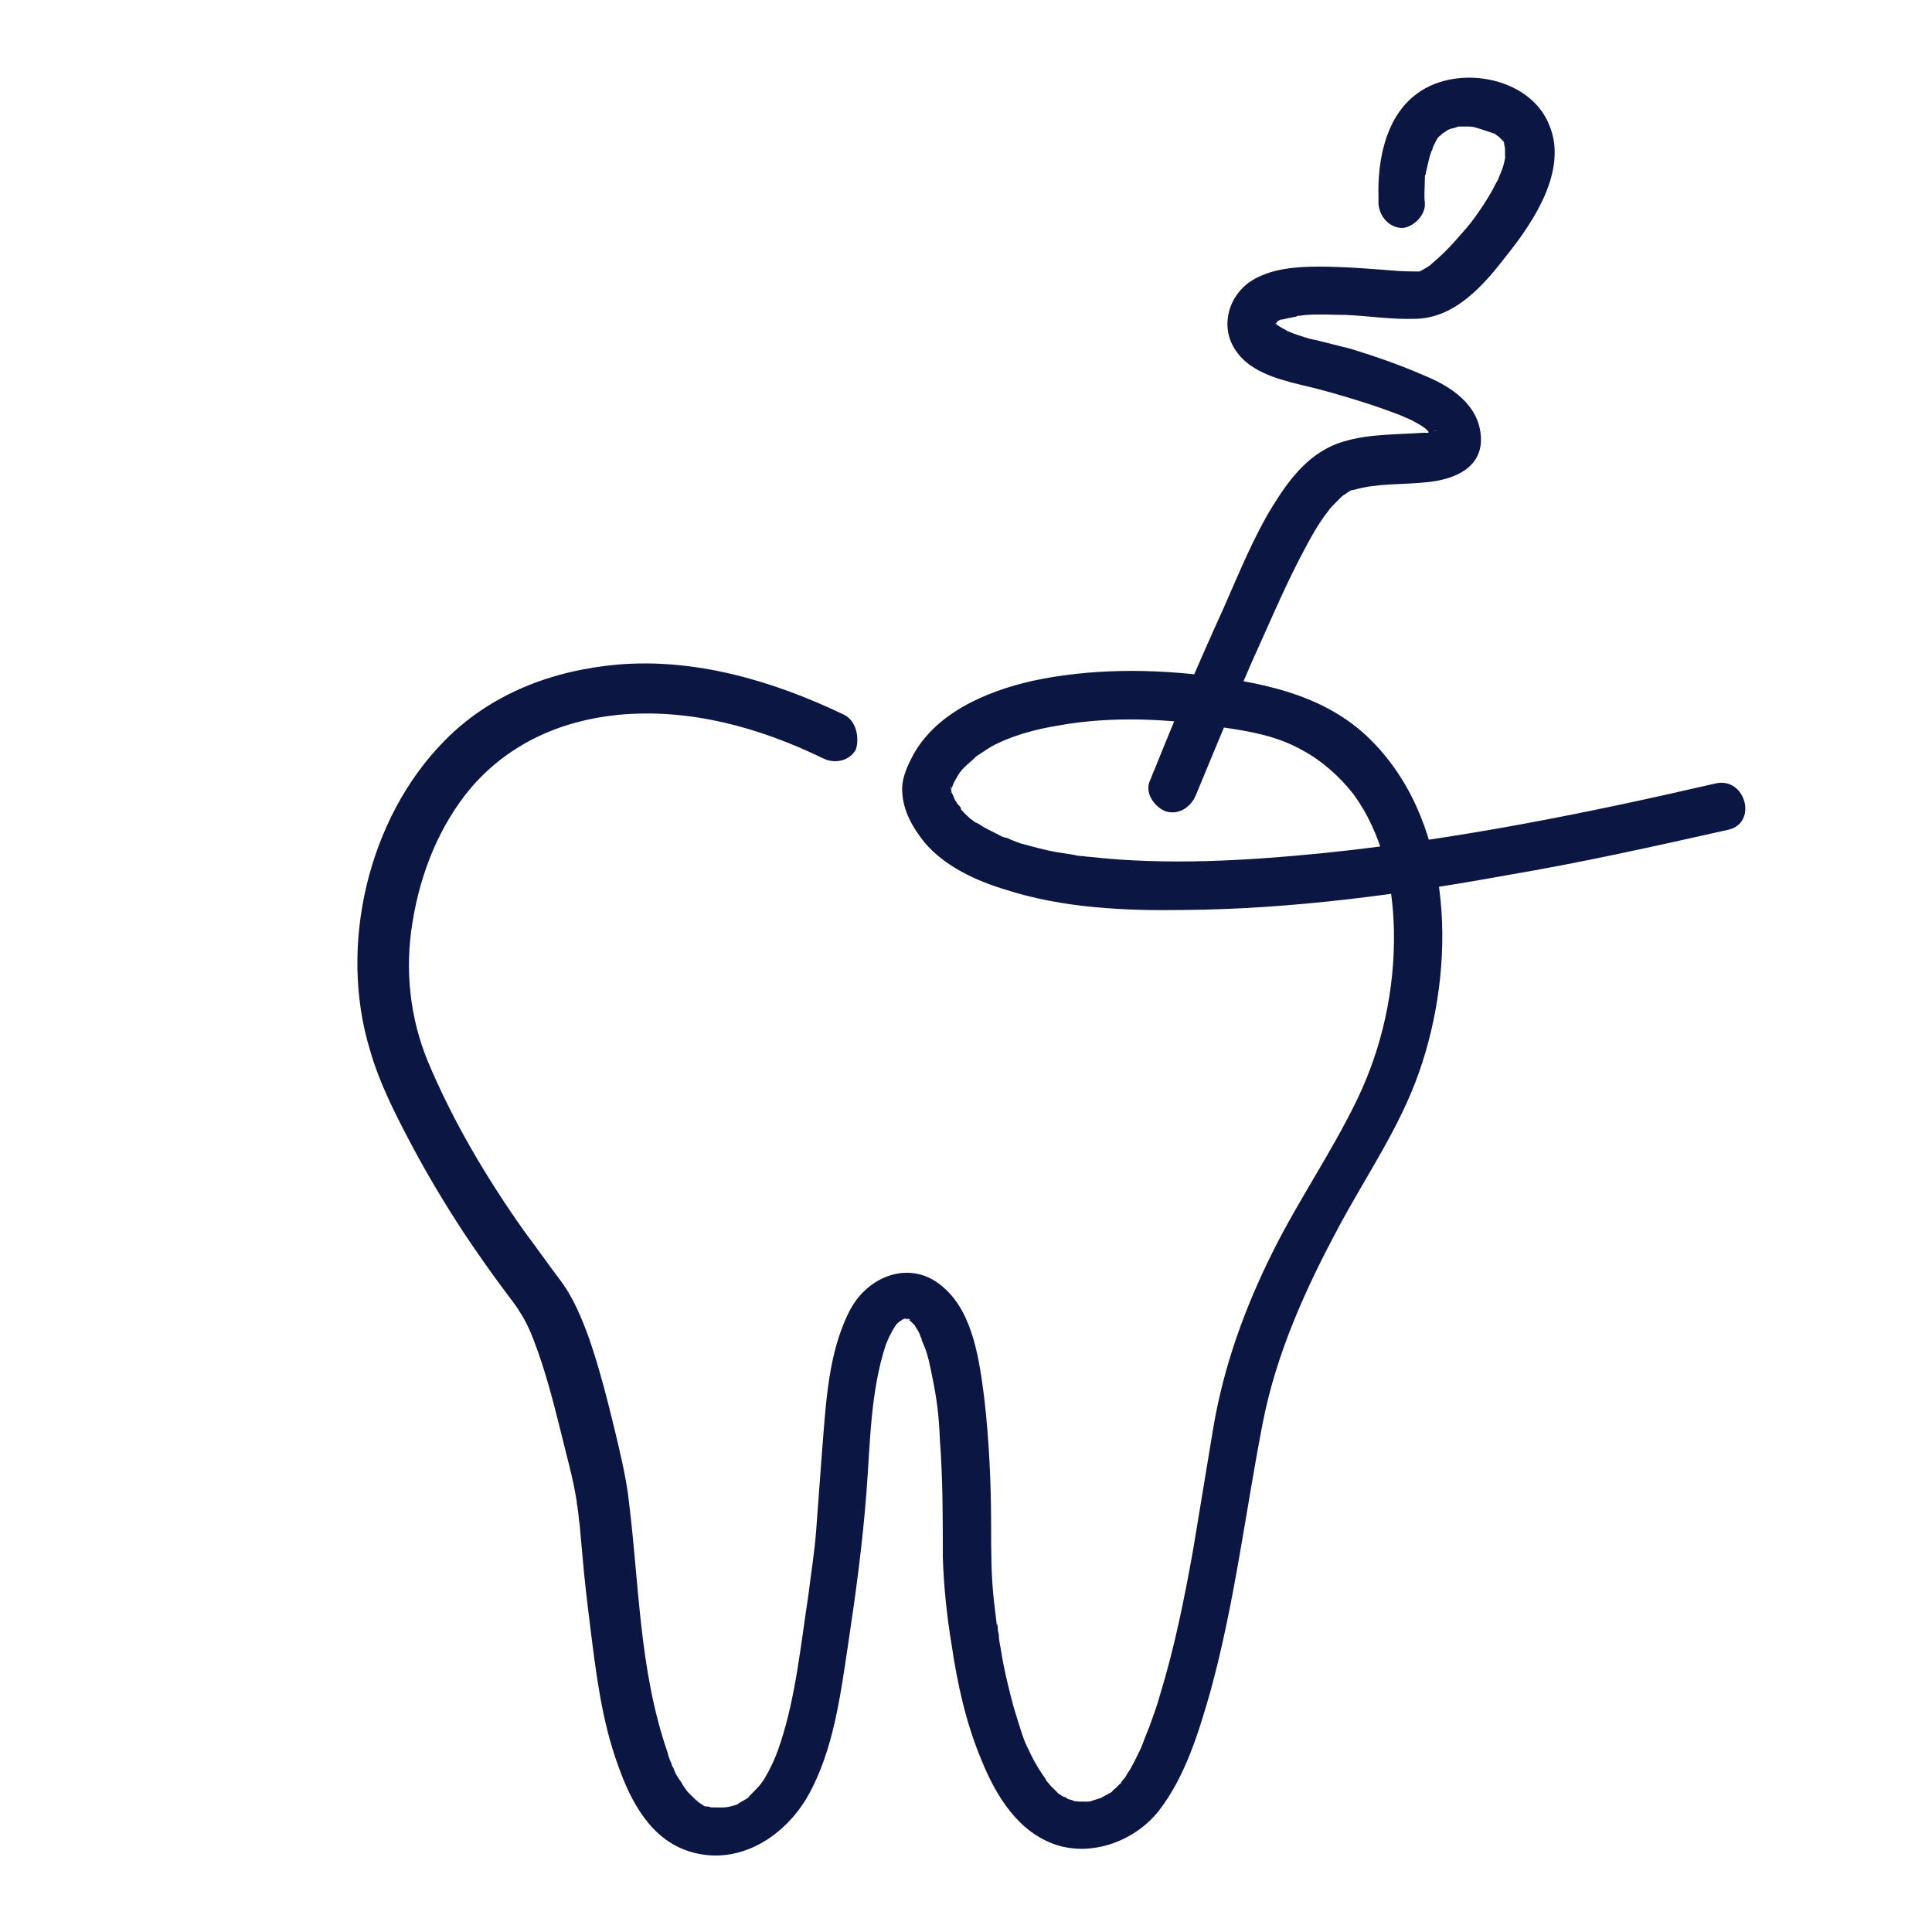 <?xml version="1.0" encoding="utf-8"?>
<!-- Generator: Adobe Illustrator 26.2.1, SVG Export Plug-In . SVG Version: 6.00 Build 0)  -->
<svg version="1.1" id="Ebene_1" xmlns="http://www.w3.org/2000/svg" xmlns:xlink="http://www.w3.org/1999/xlink" x="0px" y="0px"
	 viewBox="0 0 200 200" style="enable-background:new 0 0 200 200;" xml:space="preserve">
<style type="text/css">
	.st0{fill:#0B1742;}
</style>
<g>
	<g>
		<path class="st0" d="M87.4,74c-7.3-3.5-15.4-5.9-23.5-5.2c-6.7,0.6-13.1,3-17.9,7.9c-7.9,8-11,21.2-7.7,32c1,3.5,2.7,6.8,4.4,10
			c1.6,3,3.4,6,5.3,8.9c1.4,2.1,2.8,4.1,4.3,6.1c0.5,0.7,1.1,1.4,1.5,2.1c0.6,0.9,1.1,2,1.4,2.8c1.2,3.1,2,6.2,2.8,9.4
			c0.6,2.5,1.3,4.9,1.7,7.4c0,0.2,0.1,0.6,0,0.1c0,0.2,0.1,0.5,0.1,0.7c0.1,0.5,0.1,1,0.2,1.6c0.1,1.1,0.2,2.2,0.3,3.3
			c0.2,2.4,0.5,4.9,0.8,7.3c0.6,4.8,1.2,9.8,2.9,14.4c1.3,3.7,3.4,7.7,7.5,8.9c5,1.5,9.8-1.6,12.2-5.9c2.6-4.7,3.3-10.3,4.1-15.6
			c0.8-5.3,1.5-10.5,1.9-15.8c0.4-5.2,0.4-10.3,2-15.2c0.1-0.2,0.2-0.5,0.3-0.7c0.2-0.5-0.1,0.2,0.1-0.2c0.2-0.4,0.4-0.8,0.7-1.2
			c0.2-0.4-0.3,0.2,0.1-0.1c0.1-0.1,0.2-0.2,0.4-0.3c0.2-0.2-0.2,0.1-0.2,0.1c0,0,0.2-0.1,0.3-0.2c0,0,0.2-0.1,0.2-0.1
			c0.3-0.2-0.5,0.2-0.2,0.1c0.4-0.1,0.4,0,0-0.1c0,0,0.5,0,0.5,0c0-0.1,0.9,0.4-0.2,0c0,0,0.2,0,0.2,0c0.1,0.1,0.5,0.4,0,0
			c0.1,0.1,0.3,0.2,0.4,0.3c0.1,0-0.3-0.4,0,0c0.1,0.1,0.3,0.3,0.4,0.4c0,0.1,0.2,0.3,0,0c-0.2-0.3,0.1,0.1,0.1,0.2
			c0.2,0.3,0.4,0.6,0.5,1c0.1,0.1,0.1,0.2,0.2,0.4c0,0-0.2-0.4-0.1-0.1c0.1,0.2,0.2,0.5,0.3,0.7c0.4,1,0.6,2.1,0.8,3.1
			c0.5,2.4,0.7,4.1,0.8,6.6c0.3,4,0.3,8.1,0.3,12.1c0.1,3,0.4,6,0.9,9c0.6,4.1,1.5,8.2,3.1,12c1.5,3.7,3.8,7.5,7.8,8.8
			c3.8,1.2,8.2-0.5,10.6-3.6c2.7-3.5,4.1-8.1,5.3-12.3c2.5-9.1,3.6-18.4,5.4-27.7c1.4-7.3,4.5-14.1,8-20.6
			c2.8-5.2,6.2-10.1,8.2-15.8c3.8-10.8,3.7-25.4-4.7-34.1c-4.5-4.7-10.7-6.1-16.9-6.9c-6.1-0.8-12.5-0.8-18.5,0.5
			c-4.8,1.1-10.2,3.4-12.5,8.1c-0.5,1-1,2.2-0.9,3.4c0.1,2,1.1,3.7,2.3,5.2c2.1,2.5,5.4,4,8.4,4.9c5.9,1.9,12.3,2.2,18.5,2.1
			c11.2-0.1,22.4-1.6,33.4-3.6c7.7-1.3,15.3-3,22.9-4.7c3.1-0.7,1.8-5.5-1.3-4.8c-13.4,3.1-26.9,5.8-40.5,7.2
			c-8,0.8-16.3,1.3-24.3,0.4c-0.3,0-0.7-0.1-1-0.1c0.8,0.1-0.3,0-0.6-0.1c-0.6-0.1-1.3-0.2-1.9-0.3c-1.1-0.2-2.2-0.5-3.3-0.8
			c-0.5-0.1-0.9-0.3-1.4-0.5c-0.2-0.1-0.4-0.2-0.6-0.2c-0.3-0.1-0.7-0.4-0.1,0c-0.7-0.4-1.4-0.7-2.1-1.1c-0.3-0.2-0.6-0.4-0.9-0.5
			c-0.1-0.1-0.2-0.2-0.4-0.3c-0.4-0.3,0.5,0.5,0.1,0.1c-0.4-0.4-0.8-0.7-1.1-1.1c-0.1-0.1-0.1-0.2-0.2-0.3c-0.4-0.4,0.2,0.4,0.2,0.2
			c-0.1-0.2-0.2-0.3-0.4-0.5c-0.1-0.2-0.2-0.3-0.3-0.5c-0.3-0.5,0-0.4,0,0.1c0-0.2-0.2-0.6-0.3-0.8c0-0.1,0-0.2-0.1-0.3
			c-0.1-0.5,0.1,0.8,0,0.4c0-0.1,0-0.3,0-0.4c0,0,0-0.1,0-0.1c0-0.1,0.2-0.5,0,0.2c-0.1,0.5,0.1-0.2,0.2-0.4c0-0.1,0.1-0.2,0.1-0.3
			c-0.1,0.2,0,0.1,0,0c0.6-1.1,0.7-1.3,1.6-2.1c0.5-0.4,0.6-0.6,0.9-0.8c0.5-0.3,0.9-0.6,1.4-0.9c2-1.1,4.5-1.8,7-2.2
			c5.5-1,11.5-0.7,17,0.2c2.8,0.4,5.6,0.9,8.1,2.3c2.1,1.1,4,2.8,5.4,4.6c3,4.1,4.1,9.2,4.2,14.2c0.1,6-1.2,12-3.8,17.4
			c-2.6,5.4-6,10.3-8.7,15.7c-2.9,5.8-5.1,11.8-6.2,18.3c-0.7,4.2-1.4,8.5-2.1,12.7c-0.9,5-1.9,10-3.4,14.9
			c-0.3,1.1-0.7,2.2-1.1,3.3c-0.2,0.5-0.4,1-0.6,1.5c0,0.1-0.1,0.2-0.1,0.3c0,0,0.1-0.3,0,0c-0.1,0.2-0.2,0.5-0.3,0.7
			c-0.4,0.8-0.8,1.7-1.3,2.4c-0.1,0.2-0.2,0.4-0.4,0.6c-0.1,0.1-0.4,0.5-0.2,0.3c0.2-0.3-0.1,0.2-0.2,0.2c-0.1,0.1-0.3,0.3-0.4,0.4
			c-0.1,0.1-0.3,0.2-0.4,0.4c-0.1,0.1,0.4-0.2,0,0c-0.4,0.2-0.7,0.4-1.1,0.6c-0.4,0.2-0.1,0,0,0c-0.1,0-0.2,0.1-0.3,0.1
			c-0.2,0.1-0.4,0.1-0.6,0.2c-0.2,0.1-0.4,0.1-0.6,0.1c-0.6,0.1,0.3,0-0.3,0c-0.2,0-0.4,0-0.5,0c-0.1,0-0.7-0.1-0.3,0
			c0.4,0-0.2,0-0.3-0.1c-0.2-0.1-0.4-0.1-0.6-0.2c-0.1,0,0.4,0.2,0,0c-0.1-0.1-0.3-0.2-0.4-0.2c-0.2-0.1-0.3-0.2-0.5-0.3
			c-0.3-0.2,0.3,0.3-0.1-0.1c-0.3-0.3-0.5-0.5-0.8-0.8c-0.1-0.2-0.3-0.3-0.4-0.5c-0.3-0.3,0.2,0.3-0.1-0.2c-0.5-0.7-1-1.5-1.4-2.3
			c-0.5-1.1-0.6-1.1-1-2.3c-0.3-0.9-0.6-1.9-0.9-2.9c-0.5-1.9-1-3.9-1.3-5.9c-0.1-0.5-0.2-1-0.2-1.4c0-0.2-0.1-0.4-0.1-0.6
			c0-0.2-0.1-1-0.1-0.4c-0.1-0.8-0.2-1.7-0.3-2.5c-0.3-2.6-0.3-5.2-0.3-7.8c0-4.4-0.2-8.8-0.7-13.2c-0.5-3.8-1.1-8.8-4.2-11.5
			c-3.3-3-7.8-1.3-9.7,2.3c-2.3,4.4-2.5,9.8-2.9,14.6c-0.2,2.7-0.4,5.4-0.6,8.1c-0.2,2.6-0.5,4.2-0.8,6.7
			c-0.8,5.2-1.3,10.5-2.9,15.4c-0.4,1.2-0.6,1.7-1.2,2.9c-0.6,1.1-0.8,1.4-1.6,2.2c-0.2,0.2-0.3,0.3-0.5,0.5c-0.2,0.2,0,0,0.1,0
			c-0.1,0.1-0.2,0.1-0.3,0.2c-0.2,0.1-0.5,0.3-0.7,0.4c0,0-0.4,0.2-0.1,0.1c0.2-0.1-0.2,0.1-0.2,0.1c-1.2,0.4-1.4,0.3-2.7,0.3
			c-0.1,0,0.5,0.1,0,0c-0.2-0.1-0.4-0.1-0.6-0.1c-0.3-0.1-0.4-0.2,0,0c-0.2-0.1-0.3-0.2-0.5-0.3c-0.1-0.1-0.3-0.2-0.4-0.3
			c-0.2-0.1,0.2,0.1,0.2,0.1c-0.1-0.1-0.2-0.1-0.3-0.2c-0.3-0.3-0.5-0.5-0.8-0.8c-0.3-0.4,0,0-0.1-0.1c-0.1-0.2-0.3-0.4-0.4-0.6
			c-0.2-0.4-0.5-0.7-0.7-1.1c-0.1-0.2-0.2-0.4-0.3-0.7c-0.1-0.1-0.3-0.6-0.1-0.2c-0.2-0.5-0.4-0.9-0.5-1.4c-3-8.7-2.9-17.6-4.1-26.8
			c-0.3-2.1-0.8-4.2-1.3-6.3c-0.8-3.3-1.6-6.5-2.7-9.7c-0.8-2.2-1.7-4.4-3.1-6.2c-1.2-1.6-2.4-3.3-3.6-4.9
			c-3.9-5.5-7.4-11.4-10-17.6c-1.9-4.6-2.4-9.6-1.6-14.4c0.8-5.1,2.8-10.1,6.1-14c3.9-4.5,9.2-6.9,15.2-7.5
			c7.4-0.7,14.6,1.3,21.2,4.5c1.2,0.6,2.7,0.3,3.4-0.9C89,76.3,88.6,74.6,87.4,74L87.4,74z"/>
	</g>
</g>
<g>
	<g>
		<path class="st0" d="M147.5,21c-0.1-0.8,0-1.7,0-2.5c0-0.2,0-0.4,0.1-0.5c0-0.4-0.1,0.5,0-0.1c0.1-0.4,0.2-0.9,0.3-1.3
			c0.1-0.4,0.2-0.8,0.4-1.2c0.1-0.4-0.2,0.3,0-0.1c0.1-0.2,0.2-0.4,0.3-0.6c0.1-0.2,0.2-0.4,0.3-0.5c0.2-0.3-0.3,0.3-0.1,0.1
			c0.1-0.1,0.1-0.1,0.2-0.2c0.2-0.1,0.3-0.3,0.5-0.4c0.2-0.2-0.1,0.1-0.1,0.1c0.1-0.1,0.3-0.2,0.4-0.3c0.2-0.1,0.6-0.3,0.2-0.1
			c0.2-0.1,0.4-0.1,0.7-0.2c0.5-0.2-0.1,0,0.3-0.1c0.3,0,0.6,0,1,0c0.6,0,0.7,0.1,1.4,0.3c0.3,0.1,0.6,0.2,0.9,0.3
			c0.1,0,0.4,0.2,0.1,0c0.1,0.1,0.3,0.1,0.4,0.2c0.1,0.1,0.6,0.4,0.4,0.3c-0.2-0.2,0.2,0.2,0.3,0.3c0.3,0.3-0.2-0.4,0.1,0.1
			c0.3,0.5,0-0.4,0.1,0.2c0,0.2,0.1,0.4,0.1,0.6c-0.1-0.4,0-0.3,0,0c0,0.2,0,0.4,0,0.7c0,0.6,0.1-0.3,0,0.3
			c-0.1,0.5-0.2,0.9-0.4,1.4c-0.1,0.2-0.2,0.5-0.3,0.7c0.2-0.4-0.1,0.3-0.2,0.4c-0.5,1-1.1,2-1.8,3c-0.7,1-1,1.4-1.9,2.4
			c-0.7,0.8-1.4,1.6-2.2,2.3c-0.3,0.3-0.7,0.6-1,0.9c-0.4,0.3,0.4-0.2,0,0c-0.2,0.1-0.3,0.2-0.5,0.3c-0.3,0.2-1,0.5-0.2,0.2
			c-0.1,0-0.2,0-0.3,0.1c0.1,0,0.5,0,0,0c-1,0-1.9,0-2.9-0.1c-2.5-0.2-5.1-0.4-7.6-0.4c-2.3,0-5,0.2-7,1.5c-2.3,1.5-3.2,4.6-1.7,7
			c1.4,2.3,4.3,3.1,6.7,3.7c2.2,0.5,4.3,1.1,6.5,1.8c1.3,0.4,2.7,0.9,4,1.4c0.4,0.2,1,0.4,1.5,0.7c0.2,0.1,0.5,0.3,0.7,0.4
			c0.1,0.1,0.3,0.2,0.4,0.3c-0.2-0.2,0,0,0.1,0.1c0.1,0.1,0.5,0.6,0.4,0.4c-0.2-0.2,0.4,0.6,0.1,0.1c0,0.1,0.1,0.5,0,0
			c0,0.1,0,0.2,0,0.3c0-0.1,0.2-0.6,0.2-0.6c0.3-0.3,0-0.1,0,0c0.1-0.1,0.2-0.1,0.3-0.2c0,0-0.1,0.1-0.1,0.1c0,0.1-0.4,0,0,0
			c0.3,0,0,0-0.1,0c-0.2,0-0.5,0.1-0.7,0.2c0,0-0.4,0.1-0.1,0c0.3,0-0.4,0-0.4,0c-2.7,0.2-5.5,0.1-8.2,0.9c-3.4,1-5.5,3.7-7.3,6.6
			c-2.1,3.4-3.6,7.2-5.2,10.8c-2.5,5.5-4.9,11.1-7.1,16.6c-0.2,0.4-0.3,0.8-0.5,1.2c-0.5,1.3,0.6,2.7,1.7,3.1
			c1.4,0.4,2.6-0.5,3.1-1.7c1.9-4.6,3.8-9.2,5.8-13.8c1.6-3.5,3.1-7.1,4.9-10.6c0.9-1.7,1.8-3.5,3-5c0.2-0.3,0.5-0.6,0.8-0.9
			c0.1-0.1,0.8-0.8,0.6-0.6c0.2-0.2,0.5-0.3,0.7-0.5c0.4-0.2,0.1-0.1,0.6-0.2c2.4-0.7,5-0.5,7.7-0.8c2.7-0.3,5.6-1.5,5.4-4.7
			c-0.2-3.3-3.1-5.2-5.8-6.3c-2.5-1.1-5.1-2-7.7-2.8c-1.2-0.3-2.4-0.6-3.6-0.9c-0.6-0.1-1.2-0.3-1.8-0.5c-0.3-0.1-0.6-0.2-0.8-0.3
			c-0.5-0.2-0.1,0-0.6-0.3c-0.2-0.1-0.4-0.2-0.7-0.4c-0.2-0.2,0.1,0.1,0.1,0.1c-0.1-0.1-0.2-0.2-0.3-0.3c0.3,0.4-0.2-0.1,0,0
			c0.1,0,0.1,0,0,0.1c0,0.2,0,0.2,0,0c0-0.1,0-0.2,0-0.3c0,0.1,0,0.4,0,0.1c0-0.3,0,0.2-0.1,0.2c0,0,0.2-0.2,0.2-0.3
			c0,0.1-0.4,0.4-0.1,0.1c0.1,0,0.1-0.1,0.2-0.2c0.3-0.2-0.4,0.2-0.1,0.1c0.1-0.1,0.7-0.4,0.4-0.2c-0.3,0.1,0.4-0.1,0.5-0.1
			c0.3-0.1,0.6-0.1,0.9-0.2c0.1,0,0.2,0,0.3-0.1c0.4-0.1-0.4,0,0,0c0.3,0,0.7-0.1,1-0.1c1.3-0.1,2.7,0,4,0c2.4,0.1,4.8,0.5,7.3,0.4
			c4.1-0.1,7.1-3.6,9.4-6.6c2.8-3.5,6.3-8.8,4.4-13.4c-2-5.2-10-6.5-14.1-3c-2.9,2.4-3.7,6.7-3.6,10.3c0,0.3,0,0.5,0,0.8
			c0.1,1.3,1.1,2.5,2.5,2.5C146.3,23.5,147.6,22.3,147.5,21L147.5,21z"/>
	</g>
</g>
</svg>
